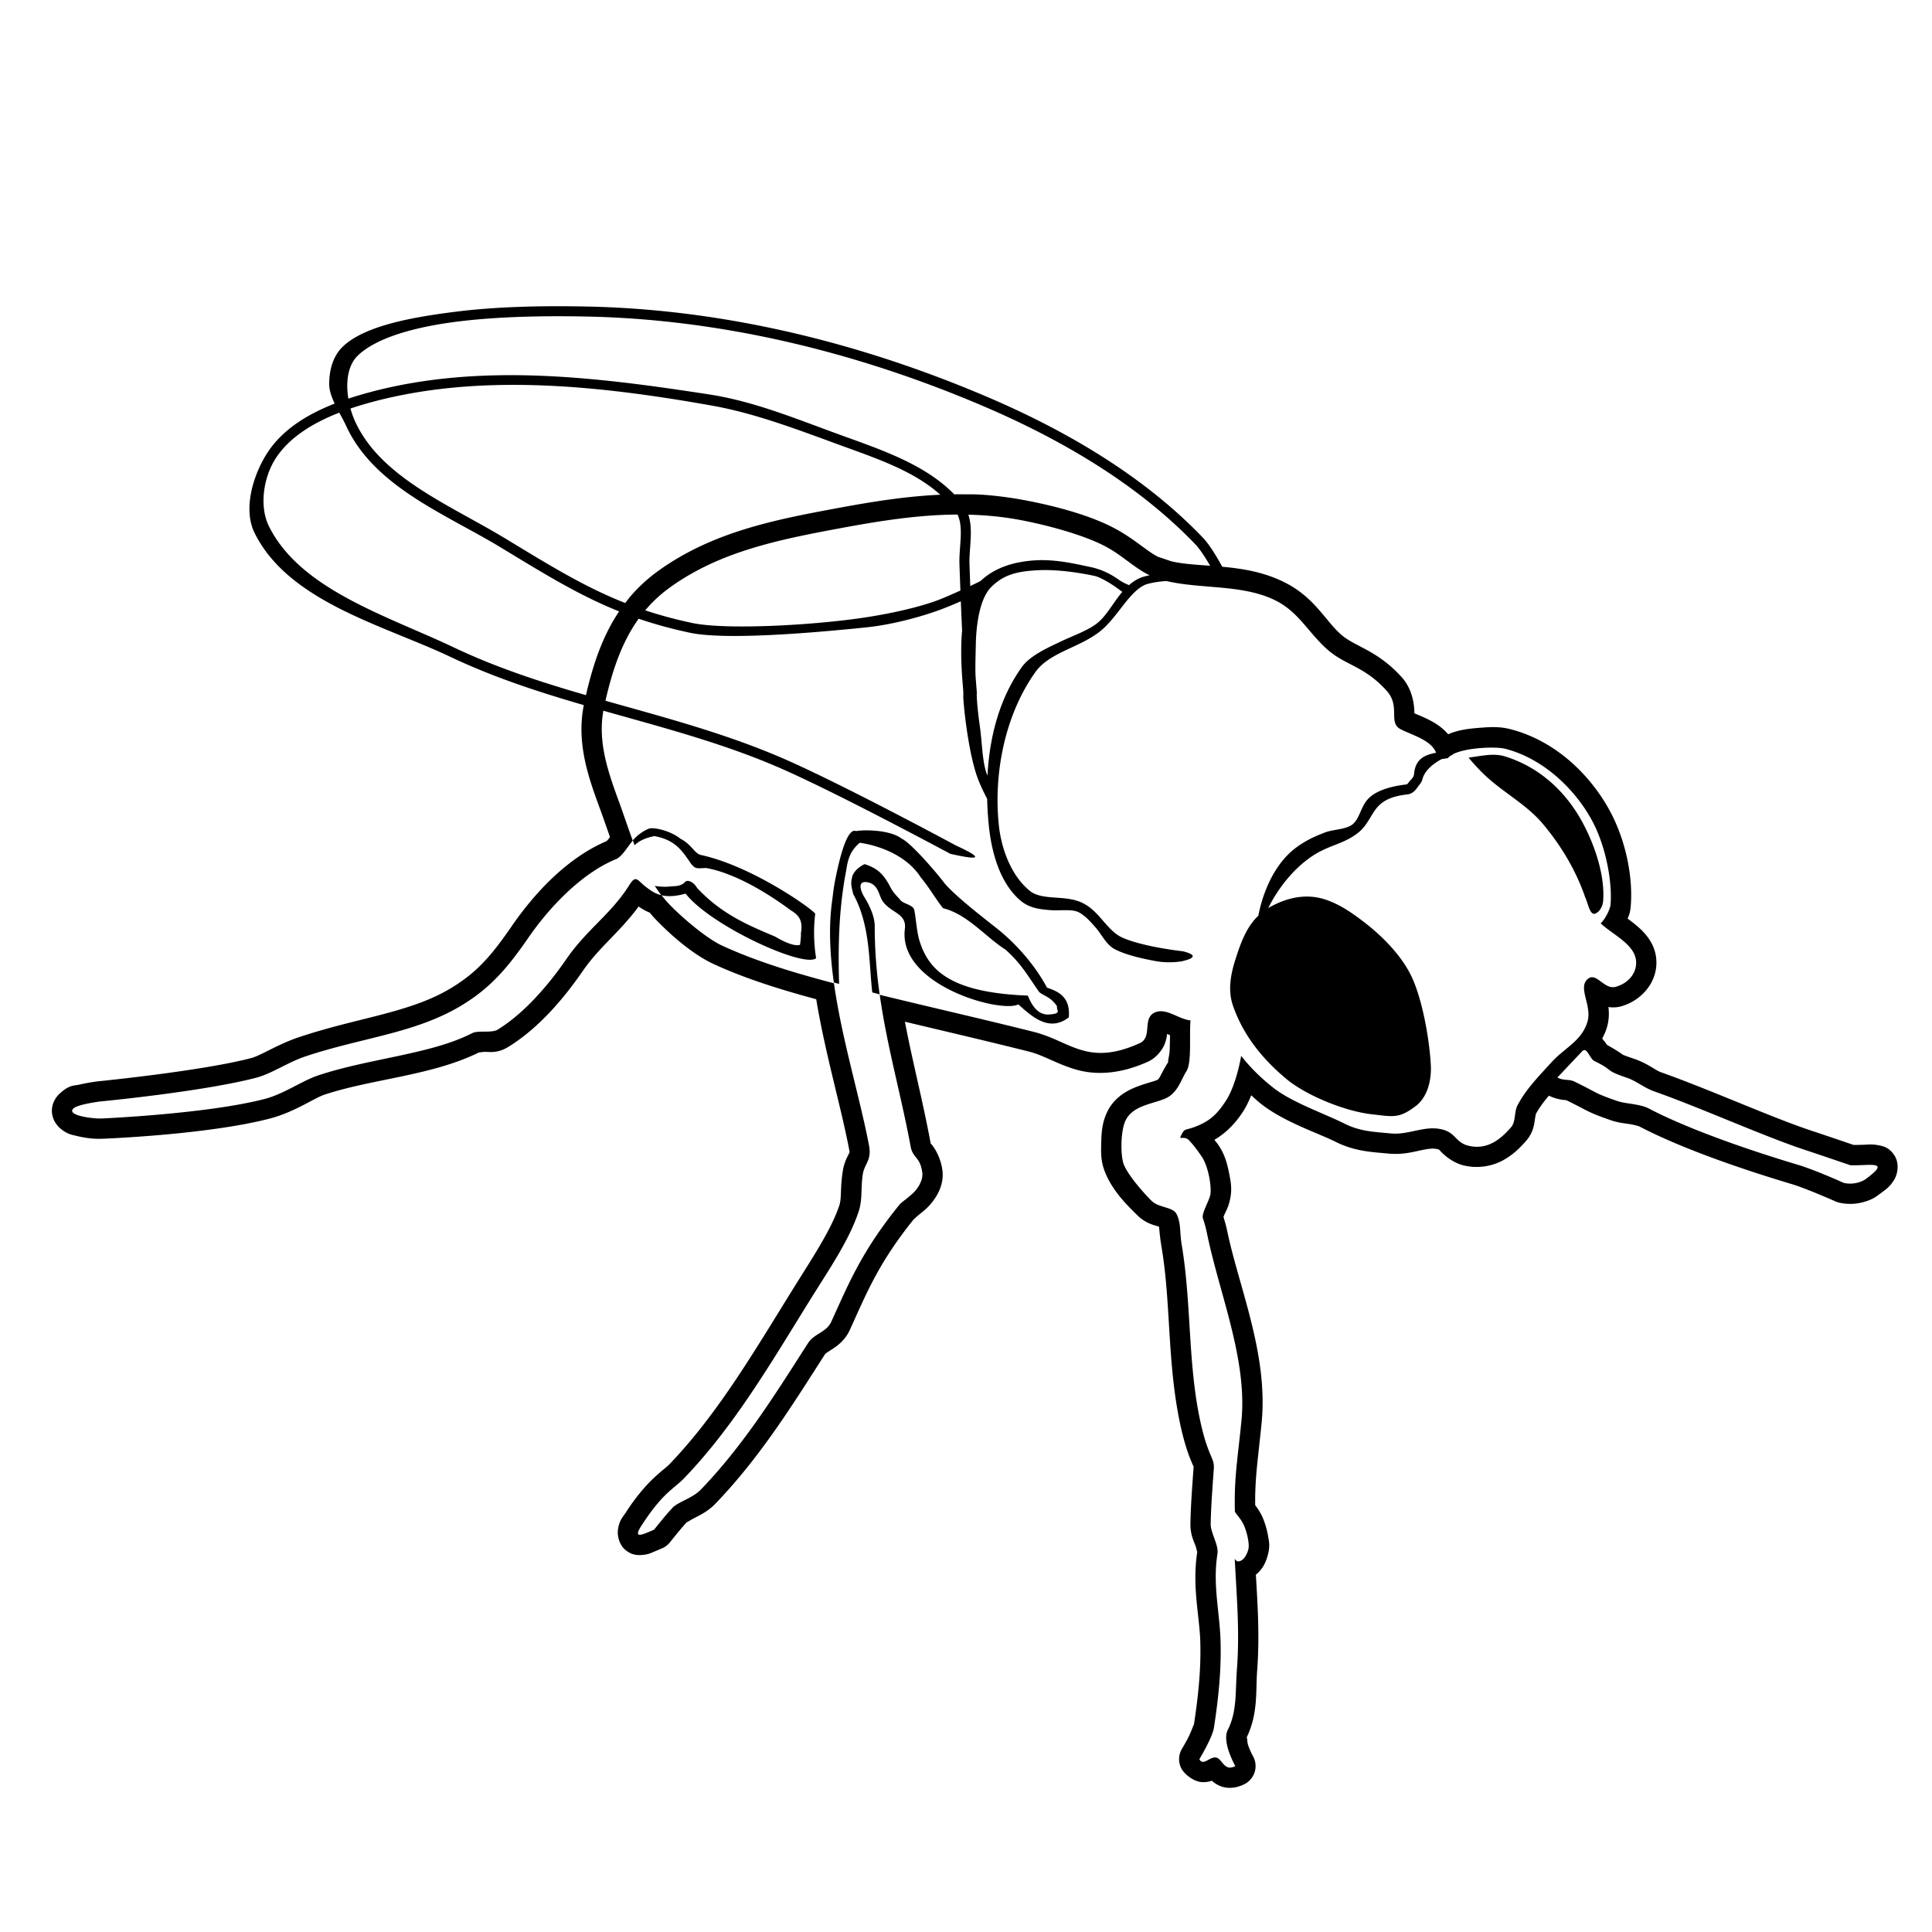 <?xml version="1.0" encoding="UTF-8" standalone="no"?>
<svg
   xmlns:dc="http://purl.org/dc/elements/1.1/"
   xmlns:cc="http://creativecommons.org/ns#"
   xmlns:rdf="http://www.w3.org/1999/02/22-rdf-syntax-ns#"
   xmlns:svg="http://www.w3.org/2000/svg"
   xmlns="http://www.w3.org/2000/svg"
   xmlns:sodipodi="http://sodipodi.sourceforge.net/DTD/sodipodi-0.dtd"
   xmlns:inkscape="http://www.inkscape.org/namespaces/inkscape"
   sodipodi:docname="fruit_fly_sq_v2.svg"
   inkscape:version="1.0 (4035a4fb49, 2020-05-01)"
   id="svg8"
   version="1.1"
   viewBox="0 0 210 210"
   height="210mm"
   width="210mm"
   inkscape:export-filename="fruit_fly_sq_v2.png"
   inkscape:export-xdpi="12.1"
   inkscape:export-ydpi="12.1">
  <defs
     id="defs2" />
  <sodipodi:namedview
     inkscape:window-maximized="1"
     inkscape:window-y="-8"
     inkscape:window-x="-8"
     inkscape:window-height="1017"
     inkscape:window-width="1920"
     showgrid="false"
     inkscape:document-rotation="0"
     inkscape:current-layer="layer1"
     inkscape:document-units="mm"
     inkscape:cy="650.67534"
     inkscape:cx="-169.8691"
     inkscape:zoom="0.25"
     inkscape:pageshadow="2"
     inkscape:pageopacity="0.0"
     borderopacity="1.0"
     bordercolor="#666666"
     pagecolor="#ffffff"
     id="base"
     inkscape:snap-global="false" />
  <g
     id="layer1"
     inkscape:groupmode="layer"
     inkscape:label="Layer 1">
    <path
       transform="scale(0.265)"
       d="M 228.623 125.605 C 215.277 125.61 200.643 126.132 187.084 127.836 C 169.006 130.108 149.491 133.609 140.58 142.209 C 136.527 146.121 135.047 151.8 135.027 157.504 C 135.019 160.095 136.005 162.856 137.268 165.543 C 126.204 169.877 115.662 176.203 109.395 186.156 C 103.774 195.082 99.618 208.859 104.412 218.574 C 118.389 246.899 157.45 256.476 184.607 269.367 C 202.505 277.863 220.946 283.84 239.467 289.219 L 239.344 289.803 A 8.315 8.315 0 0 0 239.293 290.059 C 236.573 305.323 241.379 318.91 245.936 331.312 C 247.381 335.248 248.775 339.298 250.203 343.336 C 250.026 343.572 249.696 344.013 249.543 344.205 C 248.722 345.235 248.159 345.263 249.479 344.721 C 232.637 351.647 219.021 366.643 209.906 379.871 C 201.635 391.876 195.722 398.821 184.969 405.312 C 168.152 415.464 147.037 417.289 122.834 425.357 C 113.791 428.372 107.059 432.939 103.031 433.996 C 82.708 439.329 40.158 443.533 40.158 443.533 A 8.315 8.315 0 0 0 39.809 443.574 C 37.785 443.853 35.279 444.254 32.822 444.824 C 30.365 445.395 28.574 444.859 24.607 448.439 C 23.196 449.714 21.247 452.219 21.285 455.725 C 21.324 459.23 23.395 461.744 24.803 462.912 C 27.617 465.248 29.454 465.439 31.396 465.916 C 35.281 466.871 38.743 467.217 41.951 467.086 A 8.315 8.315 0 0 0 41.971 467.086 C 41.971 467.086 85.2 465.483 110.814 458.762 C 120.788 456.145 128.843 450.42 133.016 449.029 C 152.869 442.411 177.946 441.197 197.451 431.182 C 195.572 432.147 196.874 431.464 198.965 431.455 C 201.056 431.446 204.171 432.094 208.596 429.35 A 8.315 8.315 0 0 0 208.596 429.348 C 221.524 421.328 231.79 408.792 239.113 398.164 C 245.771 388.502 254.173 382.38 261.957 371.824 C 263.173 372.68 264.524 373.535 266.504 374.334 C 267.073 375.003 267.582 375.658 268.219 376.336 C 273.93 382.415 283.54 391.201 292.729 395.43 C 306.197 401.628 320.647 406.025 334.791 409.855 C 338.463 432.097 345.004 454.076 348.305 471.525 C 348.588 473.021 348.558 472.372 348.209 473.188 C 347.86 474.003 346.286 476.447 345.684 480.34 A 8.315 8.315 0 0 0 345.684 480.342 C 344.539 487.734 345.305 491.314 344.254 494.463 C 340.843 504.683 332.924 516.371 324.986 529.164 C 309.07 554.816 294.173 580.218 274.555 600.629 C 273.161 602.079 269.734 604.43 265.621 608.787 C 260.715 613.984 256.972 619.948 256.629 620.5 C 255.205 622.559 254.02 623.704 253.467 627.434 C 253.186 629.323 253.652 633.2 256.359 635.59 C 259.067 637.979 261.664 637.906 263.082 637.82 C 265.918 637.648 266.97 636.993 268.232 636.486 C 269.495 635.98 270.623 635.466 271.477 635.113 A 8.315 8.315 0 0 0 274.852 632.545 C 274.852 632.545 279.338 626.861 281.895 624.152 C 281.187 624.902 282.698 623.725 285.021 622.541 C 287.345 621.357 290.535 619.802 293.516 616.701 C 311.998 597.472 325.258 575.934 338.445 555.385 C 338.451 555.376 338.843 554.979 340.83 553.727 C 342.817 552.474 346.471 550.086 348.514 545.621 C 355.642 530.04 360.359 517.875 375.434 499.32 C 374.029 501.049 375.693 499.221 377.1 498.098 C 378.506 496.974 380.205 495.701 381.971 493.557 C 385.38 489.416 387.123 484.891 386.57 480.16 C 386.03 475.534 383.835 471.611 382.521 469.928 C 381.94 469.182 381.765 469.038 381.709 469.018 C 381.724 469.005 381.735 468.965 381.711 468.838 C 378.44 451.197 374.236 435.301 371.172 419.08 C 388.049 423.116 404.354 426.888 421.982 431.309 C 428.035 432.826 433.134 436.227 440.912 438.58 C 448.69 440.933 458.783 440.926 470.857 435.48 C 474.151 433.995 476.766 430.765 477.762 428.109 C 478.369 426.489 478.59 425.205 478.717 424.09 C 479.061 424.249 479.495 424.428 479.898 424.615 C 479.899 426.44 479.829 428.418 479.801 430.031 C 479.737 433.656 478.361 436.877 479.641 434.896 C 475.962 440.591 475.801 442.505 474.553 443.014 C 472.868 443.701 469.507 444.452 465.633 446.01 C 461.759 447.568 456.804 450.509 454.162 456.027 C 452.024 460.494 451.791 464.59 451.689 468.777 C 451.588 472.965 451.51 476.33 453.186 480.609 C 456.377 488.758 462.847 494.818 466.408 498.373 C 469.889 501.848 473.488 502.56 475.385 503.117 C 475.589 504.601 475.669 506.986 476.49 511.863 C 480.4 535.077 478.652 560.434 484.52 586.129 C 486.145 593.246 487.823 597.483 488.84 599.904 C 489.857 602.325 489.62 601.241 489.586 601.717 C 489.091 608.714 488.4 617.445 488.279 624.93 C 488.207 629.389 489.633 632.056 490.355 634.057 C 491.078 636.057 490.973 637.197 491.148 636.09 C 488.858 650.535 491.958 662.323 492.312 672.975 C 492.692 684.361 491.498 695.756 489.711 707.367 C 489.796 706.817 488.603 710.347 487.326 712.801 C 486.049 715.255 484.836 717.262 484.836 717.262 A 8.315 8.315 0 0 0 484.48 725.223 C 485.709 727.732 489.754 730.894 493.16 730.977 C 494.911 731.019 496.132 730.747 497.053 730.406 C 498.273 731.471 500.006 732.691 502.469 733.148 C 505.373 733.688 508.356 732.914 510.586 731.73 A 8.315 8.315 0 0 0 513.906 720.26 C 513.906 720.26 512.834 718.346 512.031 716.07 C 511.229 713.795 511.87 711.643 511.014 713.318 C 516.175 703.216 515.015 693.653 515.637 685.432 C 516.71 671.243 515.856 658.494 515.125 645.902 C 517.958 643.599 519.282 640.796 520.131 637.393 C 520.992 633.94 520.496 632.095 520.09 629.832 C 519.684 627.569 519.052 625.295 518.162 623.068 A 8.315 8.315 0 0 0 518.162 623.066 C 517.125 620.471 515.8 618.634 514.838 617.375 C 514.725 605.709 516.039 598.341 517.492 583.441 C 520.232 555.342 508.066 527.737 503.299 504.611 C 502.918 502.763 502.376 500.97 501.84 499.164 C 501.941 498.888 501.968 498.779 502.137 498.377 C 502.798 496.805 503.885 495.204 504.582 491.738 C 505.416 487.591 504.853 484.709 504.092 480.936 C 503.331 477.162 502.288 473.262 499.602 469.439 C 499.011 468.599 498.575 468.16 498.115 467.525 C 502.796 464.766 506.677 460.87 509.869 455.928 C 511.211 453.85 512.271 451.583 513.219 449.262 C 514.585 450.461 515.926 451.758 517.311 452.834 C 526.972 460.344 540.11 464.506 547.902 468.381 C 555.878 472.347 562.897 472.531 569.678 473.18 C 575.268 473.714 579.758 472.456 583.014 471.775 C 586.269 471.095 588.077 470.929 589.701 471.389 C 590.501 471.615 589.93 471.272 591.287 472.637 C 592.644 474.001 596.031 477.017 600.559 478.072 C 605.908 479.319 611.384 478.477 615.697 476.336 C 620.01 474.195 623.276 471.071 626.086 467.812 C 628.922 464.524 629.298 461.101 629.562 459.225 C 629.827 457.348 630.112 456.654 629.807 457.246 C 631.149 454.642 633.075 452.058 635.312 449.395 C 637.869 450.689 640.385 451.075 641.602 451.184 C 642.204 451.238 642.415 451.275 642.494 451.283 C 651.576 455.721 651.087 456.183 660.748 459.498 C 663.828 460.555 666.266 460.727 668.408 461.074 C 670.551 461.422 672.265 461.957 672.373 462.014 C 690.551 471.522 716.376 480.134 734.928 485.686 C 740.91 487.476 752.832 492.766 752.832 492.766 A 8.315 8.315 0 0 0 754.391 493.293 C 758.16 494.163 761.621 493.809 764.346 493.055 C 766.938 492.337 768.741 491.5 770.578 490.051 C 773.365 487.957 775.11 487.049 777.119 483.588 C 778.124 481.857 779.294 477.509 777.086 474.006 C 774.878 470.503 772.236 470.109 770.809 469.811 C 767.953 469.214 766.432 469.474 764.572 469.541 C 763.084 469.595 761.655 469.623 760.287 469.621 C 758.765 469.1 749.447 465.908 743.082 463.807 C 726.8 458.431 701.806 447.089 681.271 439.805 C 678.885 438.958 676.009 436.27 670.201 434.277 A 8.315 8.315 0 0 0 670.199 434.277 C 665.3 432.597 665.6 432.617 665.246 432.348 C 664.959 432.129 662.873 430.648 659.658 428.879 C 659.504 428.819 659.139 428.629 658.785 428.072 C 658.481 427.593 657.842 426.791 657.168 425.996 C 657.951 424.543 658.654 422.996 659.152 421.26 C 660.037 418.176 660.029 415.409 659.723 413.059 C 661.282 413.289 663.006 413.279 664.727 412.826 C 672.755 410.713 679.935 403.309 679.385 393.836 C 678.973 386.753 674.368 382.185 670.744 379.207 C 669.389 378.093 668.799 377.674 667.588 376.779 C 668.166 375.573 668.661 374.249 668.865 371.914 C 669.899 360.092 666.983 344.808 660.193 332.377 C 652.234 317.805 637.979 303.768 619.383 299.055 C 615.068 297.961 611.26 298.163 606.352 298.566 C 602.25 298.903 598.136 299.391 593.982 301.174 C 591.855 298.651 589.272 296.923 586.998 295.709 C 584.281 294.258 582.105 293.425 580.152 292.576 C 580.109 289.698 579.678 283.014 574.912 277.729 C 569.584 271.82 564.197 268.485 559.887 266.186 C 555.576 263.887 552.666 262.561 550.025 260.234 C 543.577 254.552 539.288 245.211 527.275 239.057 A 8.315 8.315 0 0 0 527.275 239.055 C 518.648 234.635 509.706 233.228 501.318 232.467 C 501.169 232.188 501.019 231.879 500.871 231.615 C 498.699 227.735 495.979 223.236 493.266 220.41 C 468.907 195.035 437.113 176.552 404.969 162.814 C 392.066 157.3 378.901 152.304 365.543 147.891 C 325.468 134.651 283.599 126.667 241.451 125.748 C 237.376 125.659 233.072 125.603 228.623 125.605 z M 228.621 129.715 C 233.035 129.712 237.312 129.767 241.361 129.855 C 296.945 131.068 352.151 144.714 403.35 166.596 C 435.168 180.194 466.488 198.455 490.299 223.26 C 492.126 225.163 494.42 228.701 496.375 232.059 C 490.601 231.638 485.202 231.315 480.508 230.25 L 474.951 228.363 C 470.717 226.233 466.321 221.977 459.135 217.791 C 447.64 211.095 430.733 207.099 419.611 205.043 C 411.962 203.629 402.855 202.64 397.004 202.764 L 397.213 202.762 L 392.777 202.744 A 8.315 8.315 0 0 0 392.707 202.744 C 392.271 202.746 391.837 202.756 391.402 202.762 C 379.474 190.519 361.691 184.549 345.076 178.535 C 326.721 171.891 309.532 164.649 290.824 161.773 C 244.817 154.701 196.898 148.631 151.184 161.018 C 148.463 161.755 145.675 162.582 142.881 163.512 C 142.597 161.744 142.433 159.957 142.439 158.217 C 142.456 153.221 143.773 148.731 146.74 145.867 C 154.283 138.587 169.869 134.142 187.6 131.914 C 200.898 130.243 215.379 129.722 228.621 129.715 z M 208.885 157.869 C 210.168 157.861 211.453 157.862 212.738 157.871 C 239.182 158.061 265.975 161.747 291.861 166.34 C 310.109 169.578 327.884 176.496 345.805 183.027 C 360.706 188.458 374.993 193.356 385.682 202.924 C 371.278 203.565 357.178 205.87 342.979 208.514 C 317.961 213.172 291.983 218.156 269.617 234.441 C 265.271 237.606 261.531 241.152 258.305 244.949 A 8.315 8.315 0 0 0 258.055 245.258 L 256.451 247.34 C 239.918 240.826 225.835 232.142 207.559 221.051 C 184.597 207.116 156.141 195.943 145.619 172.768 C 144.9 171.183 144.267 169.42 143.758 167.57 C 146.598 166.604 149.454 165.749 152.26 164.988 C 170.592 160.021 189.63 157.983 208.885 157.869 z M 139.156 169.258 C 140.167 171.125 141.165 172.899 141.875 174.463 C 153.326 199.686 182.946 210.923 205.424 224.564 C 223.4 235.474 237.462 244.174 253.945 250.787 C 246.937 261.219 243.148 273.022 240.342 285.131 C 221.976 279.805 203.835 273.945 186.373 265.656 C 158.731 252.534 123.141 241.848 110.275 215.775 C 106.35 207.82 107.993 196.093 112.873 188.344 C 118.497 179.413 128.461 173.436 139.156 169.258 z M 397.172 211.039 C 397.179 211.061 397.19 211.083 397.197 211.105 C 404.108 211.277 411.057 211.917 418.1 213.219 C 428.615 215.162 445.56 219.505 454.949 224.975 C 461.147 228.585 465.632 233.108 471.525 235.98 C 469.898 236.28 468.272 236.696 466.895 237.396 C 465.455 238.128 464.191 239.026 463.041 240.025 C 462.121 239.529 460.816 239.097 459.225 238.002 C 456.255 235.958 452.695 233.711 447.18 232.564 C 441.664 231.417 433.132 229.304 424.6 229.836 C 416.232 230.357 408.136 232.65 402.197 238.324 C 401.078 238.881 399.689 239.556 397.975 240.363 C 397.869 237.435 397.765 234.614 397.654 231.311 C 397.533 227.671 398.145 223.39 398.203 219.109 C 398.24 216.401 398.04 213.63 397.172 211.039 z M 392.734 211.041 L 392.756 211.055 C 393.836 213.298 394.133 215.999 394.092 219.051 C 394.039 222.952 393.402 227.269 393.541 231.447 C 393.673 235.396 393.805 238.85 393.934 242.221 C 391.559 243.297 389.084 244.394 386.615 245.414 C 378.22 248.884 365.71 251.587 355.213 253.207 C 334.321 256.431 297.903 258.502 283.832 255.51 C 276.855 254.026 270.54 252.304 264.629 250.338 L 264.629 250.316 C 264.641 250.32 264.652 250.324 264.664 250.328 C 267.47 246.999 270.714 243.927 274.512 241.162 C 295.027 226.224 319.551 221.333 344.5 216.688 C 360.857 213.642 376.723 211.131 392.744 211.059 C 392.741 211.053 392.737 211.047 392.734 211.041 z M 427.861 233.83 C 434.93 233.75 442.335 234.84 448.871 236.199 C 450.919 236.625 454.481 238.628 457.277 240.553 C 458.469 241.373 459.492 242.136 460.33 242.779 C 456.553 247.196 453.984 252.529 449.914 255.713 C 446.07 258.72 439.669 260.922 434.711 263.314 C 429.753 265.707 422.51 268.877 419.105 273.641 C 409.931 286.476 405.873 302.224 405.033 318.154 C 404.879 317.757 404.723 317.358 404.594 316.982 C 402.872 311.988 402.829 304.339 401.9 297.824 C 401.436 294.567 401.092 291.548 400.879 289.201 C 400.666 286.855 400.62 284.961 400.635 284.793 C 400.707 283.976 400.615 283.358 400.527 282.213 C 400.438 281.068 400.314 279.594 400.189 277.869 C 399.941 274.419 400.167 269.302 400.244 264.641 C 400.402 255.319 402.095 245.229 406.592 240.766 C 411.597 235.798 416.914 234.434 424.855 233.939 C 425.848 233.878 426.851 233.842 427.861 233.83 z M 478.406 238.318 C 493.15 241.745 510.081 239.588 523.484 246.455 C 532.866 251.262 536.621 259.504 544.529 266.473 C 551.902 272.969 559.603 273.166 568.738 283.297 C 574.695 289.903 569.06 296.475 574.705 299.223 C 579.913 301.758 587.059 303.702 589.045 308.75 C 585.154 309.551 580.572 310.762 580.027 317.416 C 579.899 318.984 578.477 319.968 577.908 320.775 C 577.339 321.583 577.063 321.739 576.859 321.762 C 570.267 322.496 564.26 324.371 561.176 327.674 C 558.091 330.977 557.749 335.587 554.936 337.99 C 552.199 340.328 546.804 340.132 543.42 341.465 C 540.036 342.798 536.129 344.348 531.77 347.557 C 520.514 355.841 516.96 371.161 516.143 375.576 C 511.232 380.277 508.906 386.653 506.6 393.967 C 504.717 399.935 503.652 406.357 505.662 412.283 C 509.778 424.422 517.739 434.315 527.588 442.518 C 535.896 449.437 551.869 455.846 562.615 457.037 C 571.297 457.999 573.773 458.96 580.715 453.658 C 585.627 449.906 587.236 442.823 586.873 436.652 C 586.198 425.178 583.238 409.68 579.086 400.777 C 575.093 392.217 567.201 384.07 559.098 377.91 C 554.107 374.116 549.699 371.104 544.104 369.131 C 536.45 366.432 528.759 367.891 521.58 371.676 C 521.101 371.929 520.646 372.197 520.199 372.469 C 522.195 368.409 527.513 358.994 536.793 352.164 C 540.722 349.273 544.136 347.925 547.516 346.594 C 550.896 345.263 554.295 343.943 557.604 341.117 C 561.091 338.139 562.539 333.676 565.232 330.791 C 567.926 327.906 571.683 326.473 577.312 325.846 C 579.196 325.636 580.443 324.315 581.27 323.141 C 582.096 321.967 583.133 320.928 583.398 319.766 C 584.22 316.175 587.879 313.145 591.389 311.344 C 592.363 311.216 593.219 311.084 593.934 310.949 C 594.22 310.563 594.615 310.206 595.096 309.877 C 595.383 309.801 595.66 309.737 595.922 309.689 L 595.646 309.533 C 600.854 306.564 613.569 306.158 617.34 307.113 C 632.951 311.07 645.919 323.59 652.896 336.363 C 658.651 346.898 661.411 361.712 660.582 371.189 C 660.437 372.852 658.369 377.169 656.545 378.713 C 661.35 383.328 670.678 387.339 671.084 394.318 C 671.382 399.443 667.575 403.479 662.611 404.785 C 657.889 406.028 654.691 398.358 651.109 401.678 C 647.163 405.335 653.038 412.421 651.16 418.967 C 648.858 426.994 641.806 429.704 636.203 435.896 C 631.213 441.412 625.823 446.826 622.416 453.438 C 620.992 456.2 621.818 460.029 619.789 462.383 C 614.995 467.942 609.594 471.641 602.445 469.975 C 597.129 468.735 597.218 464.875 591.965 463.389 C 584.588 461.302 578.1 465.634 570.469 464.904 C 563.383 464.227 557.977 464.105 551.604 460.936 C 542.897 456.606 530.089 452.237 522.412 446.27 C 517.698 442.606 512.995 438.105 509.088 433.072 C 507.988 439.491 505.766 446.955 502.885 451.416 C 499.292 456.978 496.296 459.696 490.973 461.867 C 485.65 464.038 486.07 462.364 484.322 466.016 C 483.5 467.732 485.85 465.576 487.932 467.938 C 490.191 470.501 490.634 471.14 492.799 474.221 C 495.726 478.386 497.044 487.054 496.432 490.1 C 495.913 492.677 492.737 497.79 493.406 499.73 C 494.146 501.874 494.671 503.933 495.156 506.289 C 500.184 530.678 511.656 557.615 509.217 582.635 C 507.693 598.259 506.157 606.003 506.514 619.84 C 506.537 620.731 509.09 622.77 510.441 626.152 C 511.734 629.388 512.517 633.566 512.064 635.381 C 511.486 637.7 510.363 639.284 509.357 639.932 C 506.75 641.61 506.408 638.425 506.475 639.75 C 507.227 654.683 508.541 669.001 507.346 684.805 C 506.659 693.881 507.457 702.005 503.609 709.535 C 501.055 714.534 506.688 724.387 506.688 724.387 C 502.288 726.722 501.508 721.932 499.193 721.006 C 496.568 719.956 493.493 724.727 491.947 721.568 C 491.947 721.568 497.296 712.734 497.928 708.631 C 499.754 696.765 501.025 684.844 500.621 672.697 C 500.228 660.884 497.38 649.872 499.359 637.393 C 499.954 633.643 496.531 628.826 496.592 625.064 C 496.706 617.999 497.381 609.349 497.879 602.303 C 498.179 598.052 495.663 597.582 492.625 584.277 C 487.12 560.169 488.817 534.984 484.689 510.482 C 483.851 505.505 484.455 501.746 482.652 498.066 C 481.102 494.902 475.349 495.551 472.281 492.488 C 469.213 489.425 462.732 482.187 460.928 477.578 C 459.596 474.176 459.545 464.035 461.66 459.617 C 464.555 453.569 472.287 452.917 477.691 450.713 C 483.096 448.509 484.383 442.879 486.625 439.408 C 488.896 435.893 487.763 425.259 488.309 418.541 C 483.379 418.015 478.432 413.368 473.863 415.215 C 468.273 417.475 472.936 425.423 467.439 427.902 C 445.963 437.588 439.075 427.023 424.004 423.244 C 401.99 417.724 382.276 413.289 360.844 408.043 C 363.856 429.429 369.546 448.831 373.537 470.354 C 374.425 475.142 377.536 474.478 378.312 481.125 C 378.518 482.883 377.858 485.472 375.553 488.271 C 373.753 490.457 369.835 493.026 368.98 494.078 C 353.296 513.383 347.979 526.805 340.953 542.162 C 338.943 546.557 333.985 546.94 331.447 550.895 C 318.21 571.522 305.224 592.522 287.521 610.939 C 284.041 614.56 278.157 616.001 275.85 618.445 C 272.727 621.753 268.297 627.432 268.297 627.432 C 264.156 629.145 258.779 632.059 263.535 625.133 C 263.535 625.133 267.369 619.046 271.666 614.494 C 275.125 610.83 278.207 608.826 280.549 606.391 C 301.085 585.026 316.215 559.069 332.051 533.547 C 339.838 520.997 348.157 509.031 352.141 497.096 C 353.894 491.842 352.974 487.594 353.9 481.613 C 354.547 477.437 357.599 475.924 356.475 469.98 C 352.759 450.341 345.332 426.427 342.066 403.309 C 326.503 399.234 310.561 394.484 296.205 387.877 C 289.656 384.863 279.214 375.897 274.277 370.643 C 273.232 369.53 272.27 368.382 271.348 367.219 C 273.744 367.773 276.859 367.753 281.209 366.545 C 291.796 379.974 330.303 397.392 334.752 392.971 C 333.849 387.575 333.607 380.983 334.373 374.869 C 334.84 374.072 309.311 355.404 287.395 350.662 C 284.976 350.139 283.532 346.268 279.158 344.064 C 275.215 340.922 269.459 339.569 266.969 339.74 C 266.613 339.765 266.323 339.82 266.115 339.906 C 263.94 340.763 261.346 342.556 259.59 344.699 C 259.821 345.387 260.052 346.038 260.283 346.695 C 261.868 345.133 264.295 343.775 268.391 342.947 C 277.725 344.57 280.455 350.113 283.693 354.613 C 285.282 356.234 285.229 356.284 289.607 356.023 C 300.663 357.975 313.809 365.527 324.307 373.35 C 327.985 375.525 329.339 377.85 328.516 382.719 C 328.612 384.263 328.195 387.128 328.152 387.52 C 325.751 388.404 320.595 385.785 318.029 384.207 C 307.208 379.618 296.177 375.164 285.928 364.211 C 284.502 361.689 282 360.71 281.049 361.709 C 279.072 363.889 276.372 363.323 273.746 363.717 C 271.587 363.77 269.93 363.626 268.551 363.348 C 269.365 364.57 270.23 365.827 271.211 367.174 C 268.42 366.492 266.604 365.037 264.951 363.787 C 261.456 361.155 260.918 358.589 258.174 362.965 C 250.623 375.007 240.826 381.027 232.268 393.447 C 225.318 403.534 215.424 415.329 204.213 422.283 C 201.618 423.893 196.237 422.459 193.654 423.785 C 176.753 432.463 151.742 434.024 130.387 441.143 C 124.048 443.256 116.452 448.688 108.705 450.721 C 85.121 456.909 41.613 458.779 41.613 458.779 C 38.137 458.921 26.946 457.528 30.178 454.611 C 31.598 453.33 37.232 452.323 40.945 451.811 C 40.945 451.811 83.201 447.794 105.141 442.037 C 111.485 440.373 117.982 435.738 125.463 433.244 C 148.523 425.557 170.341 423.854 189.266 412.43 C 201.197 405.227 208.25 396.927 216.752 384.588 C 225.254 372.249 238.448 358.247 252.641 352.41 C 255.029 351.428 257.036 347.864 259.541 344.789 C 257.566 339.477 255.778 333.992 253.74 328.445 C 249.235 316.182 245.215 304.221 247.479 291.518 C 272.982 298.737 298.511 305.34 322.861 316.316 C 347.264 327.316 389.789 350.211 389.789 350.211 C 404.053 353.429 402.002 351.375 392.014 346.754 C 392.014 346.754 349.699 323.907 324.553 312.572 C 299.651 301.348 273.845 294.638 248.342 287.424 L 248.342 287.42 C 251.213 274.92 255.036 263.412 261.967 253.779 L 262.006 253.773 L 261.99 253.793 C 268.411 255.987 275.299 257.897 282.975 259.529 C 297.96 262.716 335.132 259.421 355.521 257.309 C 366.191 256.203 378.78 252.79 387.281 249.471 C 389.588 248.57 391.879 247.604 394.104 246.637 C 394.343 252.59 394.478 255.548 394.623 258.582 C 394.426 260.863 394.319 263.152 394.281 265.377 C 394.199 270.223 394.446 274.785 394.699 278.297 C 394.826 280.053 394.958 281.548 395.045 282.666 C 395.132 283.784 395.136 284.725 395.15 284.566 C 395.049 285.714 395.177 287.275 395.398 289.703 C 395.619 292.131 395.969 295.209 396.443 298.535 C 397.392 305.188 398.805 312.807 400.707 318.324 C 401.904 321.797 403.929 325.809 404.904 327.668 C 404.992 331.414 405.224 335.142 405.604 338.812 C 406.722 349.615 410.173 362.549 418.908 369.662 C 422.476 372.567 426.89 373.009 430.961 373.318 C 435.032 373.627 439.716 372.737 442.557 374.236 C 445.103 375.58 447.234 377.963 449.51 380.574 C 451.785 383.185 453.774 387.516 457.223 389.322 C 461.682 391.657 468.329 393.165 474.01 394.213 C 479.691 395.26 484.801 394.283 484.801 394.283 C 487.178 393.712 493.176 392.225 485.252 390.199 C 485.252 390.199 480.718 389.698 475.195 388.68 C 469.672 387.661 463.12 386.051 459.564 384.189 C 457.015 382.855 454.882 380.479 452.607 377.869 C 450.333 375.259 447.92 372.416 444.479 370.6 C 440.509 368.505 436.093 368.419 432.135 368.119 C 428.177 367.819 424.772 367.336 422.369 365.379 C 414.879 359.28 410.724 348.399 409.688 338.389 C 407.469 316.961 412.305 292.998 424.729 275.617 C 427.461 271.795 431.701 269.327 436.498 267.012 C 441.295 264.697 446.587 262.577 451.055 259.082 C 458.128 253.549 462.674 243.4 469.264 240.051 C 470.439 239.453 473.195 238.876 475.498 238.596 C 476.63 238.458 477.65 238.372 478.406 238.318 z M 612.504 309.59 C 609.692 309.596 606.535 310.15 602.365 310.783 C 604.789 313.651 606.988 316.068 609.672 318.529 C 617.162 325.4 626.267 330.125 632.812 337.9 C 640.219 346.698 646.454 357.065 650.184 368 C 651.4 370.479 652.06 375.439 654.266 374.771 C 656.219 374.045 657.386 371.577 657.553 369.676 C 658.381 360.199 654.736 347.656 648.982 337.121 C 642.005 324.347 631.241 314.585 617.34 310.271 C 615.755 309.78 614.191 309.586 612.504 309.59 z M 354.809 340.596 C 353.264 340.62 351.966 340.734 351.123 340.898 C 350.874 340.791 350.626 340.751 350.383 340.771 C 346.735 341.072 343.828 354.905 342.822 359.684 C 341.927 363.938 341.712 366.587 341.248 370.047 C 339.857 380.43 340.427 391.618 342.018 403.004 L 344.174 403.561 C 343.755 388.818 343.993 374.412 346.68 359.213 C 347.603 354.87 347.432 350.021 352.656 345.678 C 359.94 346.72 371.733 350.518 377.709 359.934 C 381.069 363.918 383.419 368.182 386.779 372.504 C 396.852 375.004 404.128 384.225 412.369 389.473 C 419.048 395.309 422.109 401.146 426.311 406.982 C 428.453 408.64 431.136 409.026 433.578 412.779 C 433.174 414.438 435.703 415.666 430.66 416.088 C 427.222 416.443 424.088 414.66 421.6 408.369 C 389.889 407.165 381.02 397.931 377.271 386.26 C 375.991 382.273 375.849 377.613 375.027 373.303 C 374.587 370.992 370.163 370.801 369.049 368.848 C 367.844 367.522 366.35 366.007 365.566 364.533 C 363.151 359.988 361.1 356.412 354.619 354.455 C 352.586 355.405 349.783 357.542 349.434 360.176 C 348.741 362.713 349.535 364.611 349.943 366.676 C 357.075 379.57 356.338 394.653 357.785 407.068 L 360.801 407.846 C 359.56 398.977 358.783 389.763 358.785 379.91 C 358.786 376.457 357.201 372.291 354.529 367.947 C 352.736 365.031 351.649 360.935 356.07 361.936 C 360.491 362.936 360.392 367.425 362.168 369.822 C 365.719 374.618 371.946 374.608 371.148 381.043 C 368.299 404.02 410.333 415.675 417.688 411.984 C 422.783 416.44 430.099 423.732 438.395 417.287 C 439.07 409.287 434.627 406.791 429.432 405.102 C 429.432 405.102 423.149 392.19 408.961 380.871 C 405.323 377.969 390.779 366.854 386.9 361.617 C 384.961 358.999 374.072 346.022 369.795 343.941 C 366.297 341.266 359.441 340.523 354.809 340.596 z M 268.668 375.059 C 268.858 375.122 268.905 375.155 268.738 375.107 L 268.668 375.059 z M 649.752 430.725 C 649.833 430.714 649.913 430.714 649.992 430.727 C 651.363 430.937 652.429 434.449 653.922 435.174 C 662.838 439.504 657.231 438.617 667.502 442.141 C 671.149 443.392 674.291 446.15 678.492 447.641 C 698.447 454.72 723.333 466.041 740.475 471.701 C 747.248 473.938 758.971 477.951 758.971 477.951 C 767.174 478.197 775.595 475.884 765.584 483.404 C 764.402 484.375 760.657 486.206 756.26 485.191 C 756.26 485.191 744.511 479.875 737.311 477.721 C 719.017 472.246 693.326 463.591 676.227 454.646 C 672.67 452.786 666.742 452.765 663.447 451.635 C 653.852 448.343 655.751 448.47 645.775 443.625 C 643.488 442.514 641.237 443.372 638.805 441.941 L 648.986 431.184 C 649.255 430.9 649.508 430.758 649.752 430.725 z M 513.713 615.895 C 513.715 615.898 513.991 616.038 514.275 616.617 C 514.022 616.292 513.71 615.89 513.713 615.895 z "
       style="fill:#000000;stroke-width:7.937;stroke-linecap:round;stroke-linejoin:round;stroke-miterlimit:4;stroke-dasharray:none"
       id="path844" />
  </g>
</svg>
